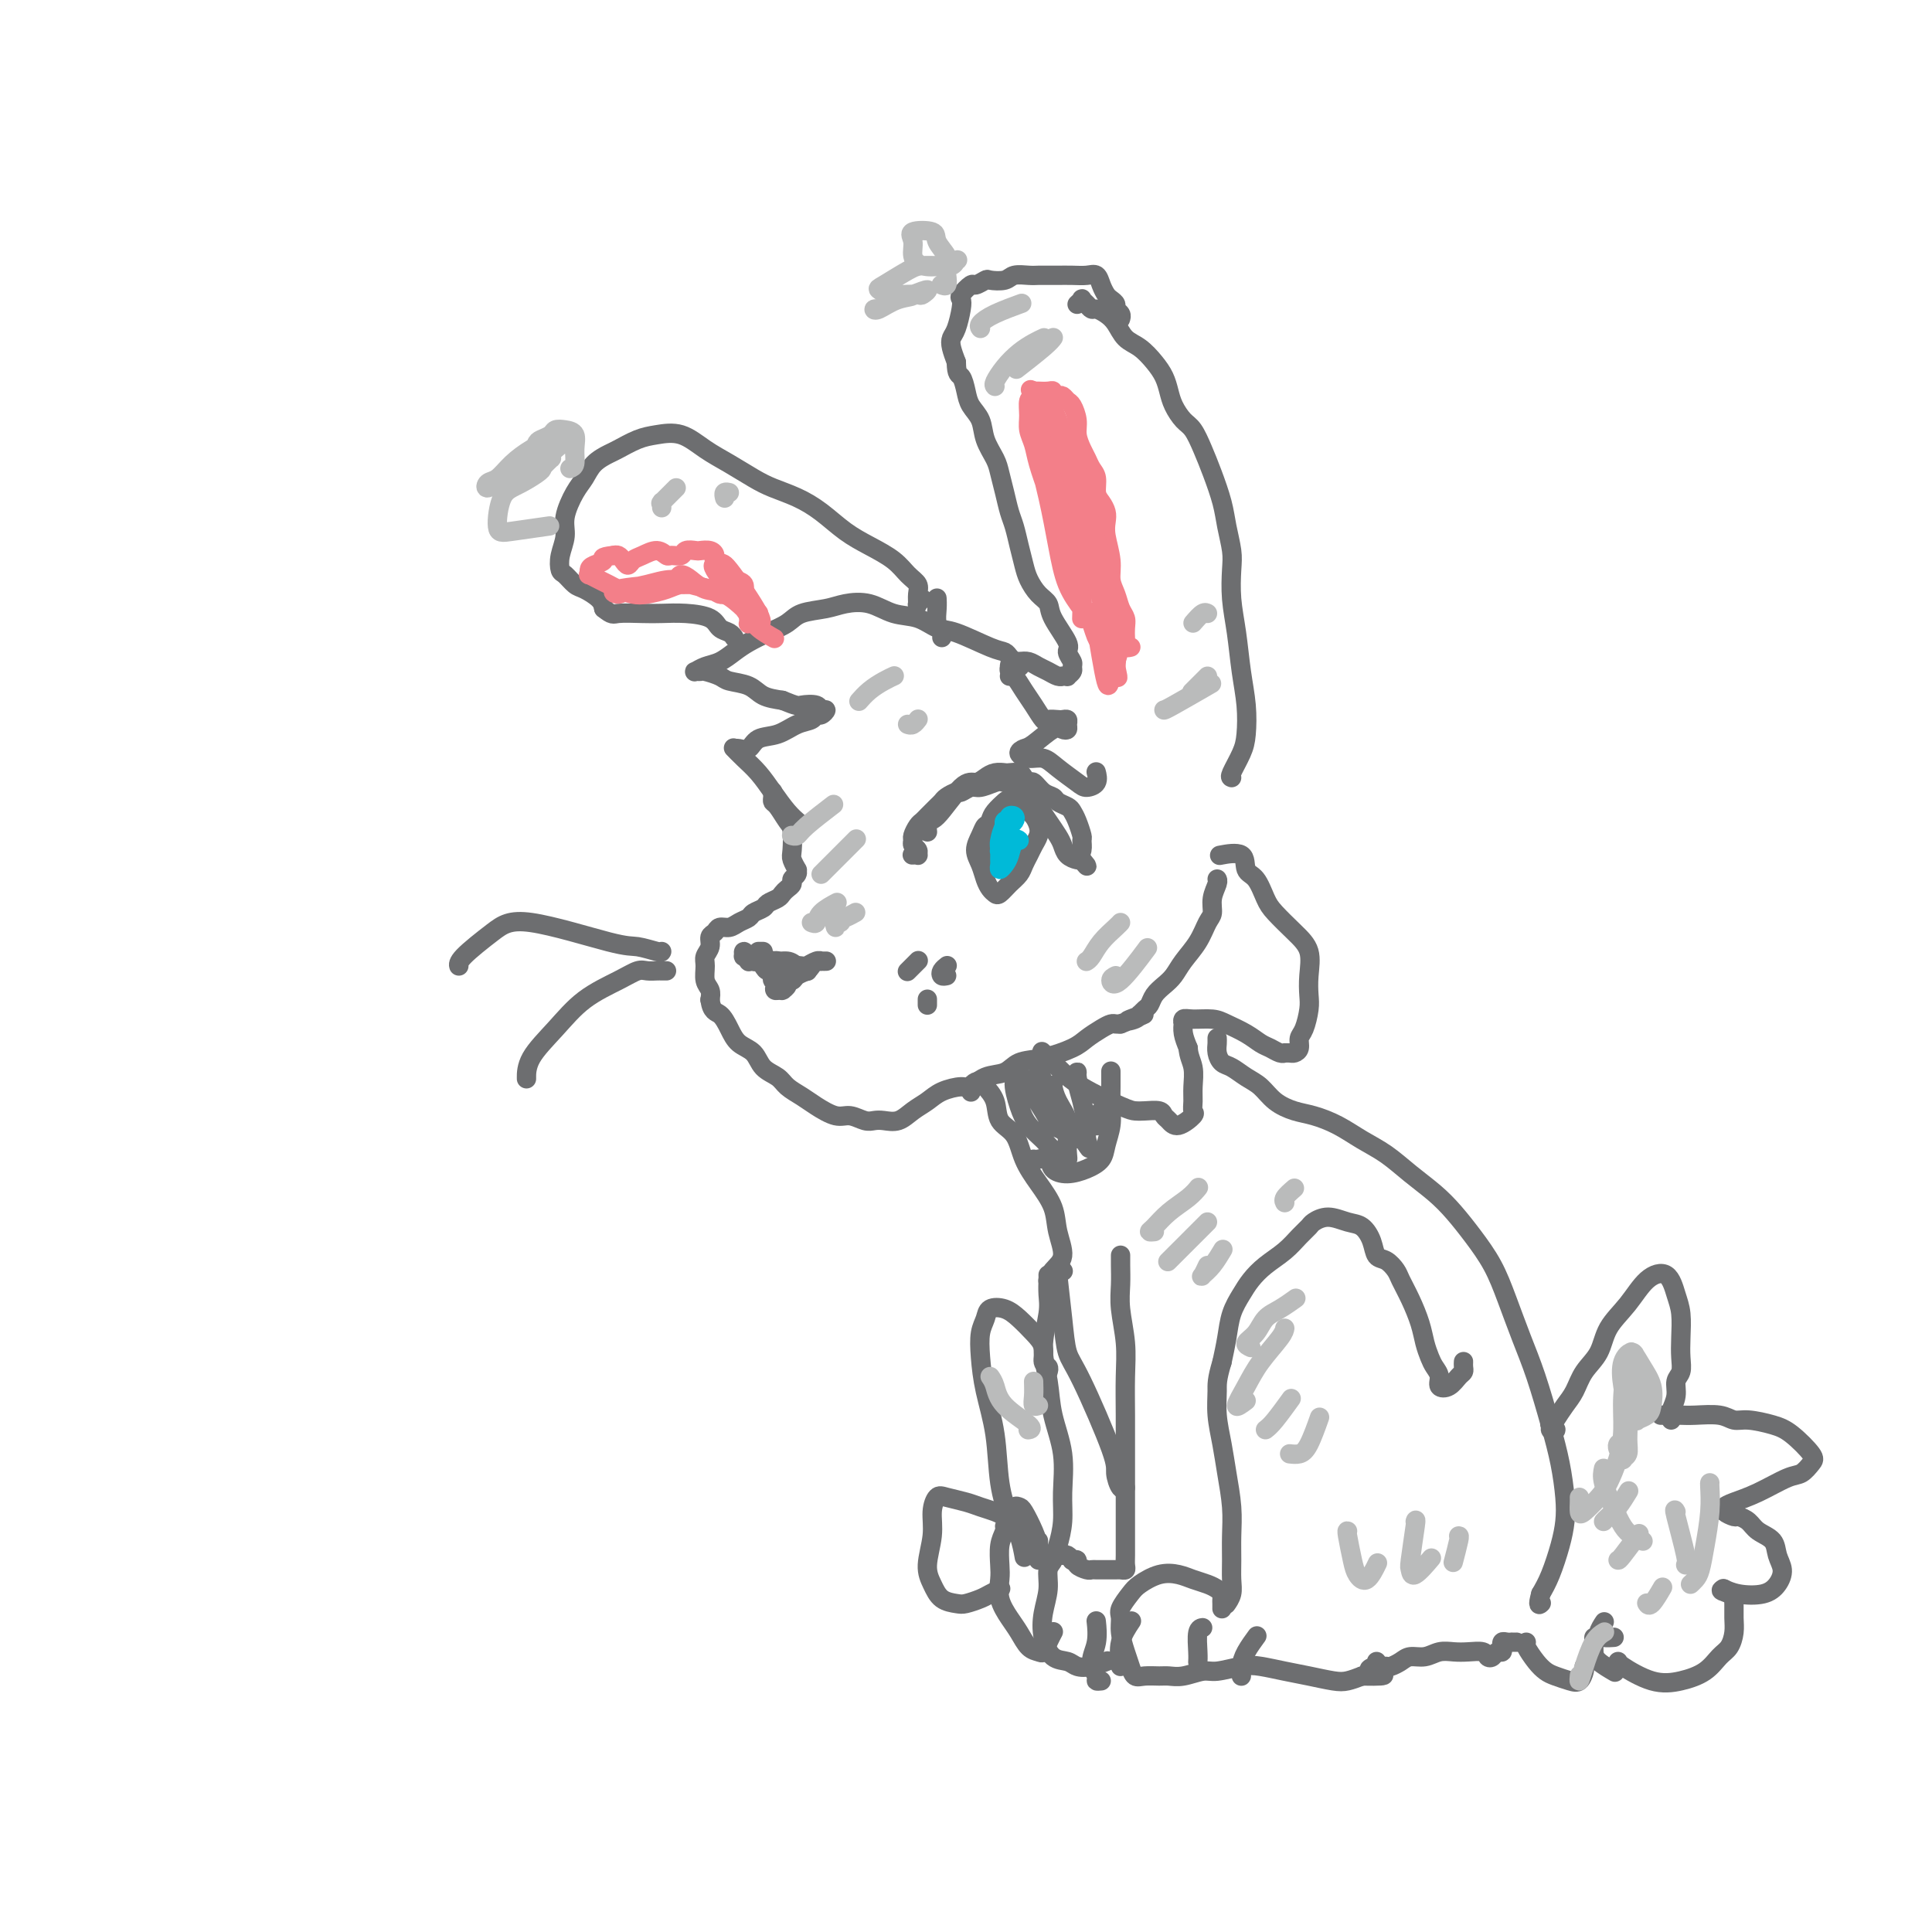 <svg viewBox='0 0 400 400' version='1.1' xmlns='http://www.w3.org/2000/svg' xmlns:xlink='http://www.w3.org/1999/xlink'><g fill='none' stroke='rgb(109,110,112)' stroke-width='4' stroke-linecap='round' stroke-linejoin='round'><path d='M255,161c-0.198,-0.054 -0.396,-0.107 0,-1c0.396,-0.893 1.385,-2.624 2,-4c0.615,-1.376 0.855,-2.396 1,-4c0.145,-1.604 0.196,-3.791 0,-6c-0.196,-2.209 -0.640,-4.442 -1,-7c-0.360,-2.558 -0.635,-5.443 -1,-8c-0.365,-2.557 -0.818,-4.786 -1,-7c-0.182,-2.214 -0.093,-4.412 0,-6c0.093,-1.588 0.191,-2.566 0,-4c-0.191,-1.434 -0.670,-3.322 -1,-5c-0.330,-1.678 -0.511,-3.145 -1,-5c-0.489,-1.855 -1.287,-4.100 -2,-6c-0.713,-1.900 -1.343,-3.457 -2,-5c-0.657,-1.543 -1.341,-3.074 -2,-4c-0.659,-0.926 -1.292,-1.248 -2,-2c-0.708,-0.752 -1.491,-1.935 -2,-3c-0.509,-1.065 -0.745,-2.014 -1,-3c-0.255,-0.986 -0.530,-2.011 -1,-3c-0.470,-0.989 -1.137,-1.942 -2,-3c-0.863,-1.058 -1.923,-2.221 -3,-3c-1.077,-0.779 -2.173,-1.175 -3,-2c-0.827,-0.825 -1.387,-2.080 -2,-3c-0.613,-0.920 -1.278,-1.504 -2,-2c-0.722,-0.496 -1.499,-0.904 -2,-1c-0.501,-0.096 -0.725,0.121 -1,0c-0.275,-0.121 -0.599,-0.579 -1,-1c-0.401,-0.421 -0.877,-0.806 -1,-1c-0.123,-0.194 0.108,-0.198 0,0c-0.108,0.198 -0.554,0.599 -1,1'/><path d='M232,66c0.001,-0.002 0.001,-0.003 0,0c-0.001,0.003 -0.004,0.012 0,0c0.004,-0.012 0.016,-0.045 0,0c-0.016,0.045 -0.060,0.166 0,0c0.060,-0.166 0.223,-0.621 0,-1c-0.223,-0.379 -0.834,-0.681 -1,-1c-0.166,-0.319 0.111,-0.653 0,-1c-0.111,-0.347 -0.609,-0.706 -1,-1c-0.391,-0.294 -0.674,-0.524 -1,-1c-0.326,-0.476 -0.696,-1.199 -1,-2c-0.304,-0.801 -0.543,-1.679 -1,-2c-0.457,-0.321 -1.134,-0.086 -2,0c-0.866,0.086 -1.922,0.023 -3,0c-1.078,-0.023 -2.180,-0.007 -3,0c-0.820,0.007 -1.359,0.006 -2,0c-0.641,-0.006 -1.384,-0.015 -2,0c-0.616,0.015 -1.105,0.056 -2,0c-0.895,-0.056 -2.194,-0.207 -3,0c-0.806,0.207 -1.118,0.772 -2,1c-0.882,0.228 -2.335,0.121 -3,0c-0.665,-0.121 -0.543,-0.254 -1,0c-0.457,0.254 -1.495,0.895 -2,1c-0.505,0.105 -0.478,-0.326 -1,0c-0.522,0.326 -1.593,1.410 -2,2c-0.407,0.590 -0.148,0.685 0,1c0.148,0.315 0.186,0.850 0,2c-0.186,1.150 -0.596,2.917 -1,4c-0.404,1.083 -0.801,1.484 -1,2c-0.199,0.516 -0.200,1.147 0,2c0.200,0.853 0.600,1.926 1,3'/><path d='M198,75c0.019,2.703 0.567,2.459 1,3c0.433,0.541 0.750,1.867 1,3c0.250,1.133 0.434,2.073 1,3c0.566,0.927 1.514,1.839 2,3c0.486,1.161 0.512,2.569 1,4c0.488,1.431 1.440,2.885 2,4c0.560,1.115 0.727,1.890 1,3c0.273,1.110 0.651,2.555 1,4c0.349,1.445 0.670,2.889 1,4c0.330,1.111 0.668,1.887 1,3c0.332,1.113 0.657,2.563 1,4c0.343,1.437 0.706,2.861 1,4c0.294,1.139 0.521,1.993 1,3c0.479,1.007 1.209,2.167 2,3c0.791,0.833 1.641,1.340 2,2c0.359,0.660 0.225,1.472 1,3c0.775,1.528 2.457,3.771 3,5c0.543,1.229 -0.055,1.443 0,2c0.055,0.557 0.762,1.456 1,2c0.238,0.544 0.007,0.734 0,1c-0.007,0.266 0.209,0.607 0,1c-0.209,0.393 -0.843,0.838 -1,1c-0.157,0.162 0.162,0.040 0,0c-0.162,-0.040 -0.806,0.001 -1,0c-0.194,-0.001 0.061,-0.042 0,0c-0.061,0.042 -0.439,0.169 -1,0c-0.561,-0.169 -1.305,-0.633 -2,-1c-0.695,-0.367 -1.341,-0.637 -2,-1c-0.659,-0.363 -1.331,-0.818 -2,-1c-0.669,-0.182 -1.334,-0.091 -2,0'/><path d='M211,137c-2.002,-0.223 -2.009,0.720 -2,1c0.009,0.280 0.032,-0.103 0,0c-0.032,0.103 -0.121,0.690 0,1c0.121,0.310 0.451,0.342 1,1c0.549,0.658 1.317,1.942 2,3c0.683,1.058 1.282,1.891 2,3c0.718,1.109 1.555,2.492 2,3c0.445,0.508 0.497,0.139 1,0c0.503,-0.139 1.456,-0.048 2,0c0.544,0.048 0.679,0.052 1,0c0.321,-0.052 0.828,-0.160 1,0c0.172,0.160 0.008,0.589 0,1c-0.008,0.411 0.139,0.803 0,1c-0.139,0.197 -0.564,0.199 -1,0c-0.436,-0.199 -0.882,-0.599 -2,0c-1.118,0.599 -2.907,2.198 -4,3c-1.093,0.802 -1.490,0.808 -2,1c-0.510,0.192 -1.132,0.569 -1,1c0.132,0.431 1.018,0.915 2,1c0.982,0.085 2.060,-0.228 3,0c0.940,0.228 1.740,0.996 3,2c1.260,1.004 2.978,2.244 4,3c1.022,0.756 1.346,1.027 2,1c0.654,-0.027 1.638,-0.354 2,-1c0.362,-0.646 0.104,-1.613 0,-2c-0.104,-0.387 -0.052,-0.193 0,0'/><path d='M209,140c0.316,-0.303 0.631,-0.606 1,-1c0.369,-0.394 0.790,-0.880 1,-1c0.210,-0.120 0.209,0.125 0,0c-0.209,-0.125 -0.625,-0.619 -1,-1c-0.375,-0.381 -0.708,-0.650 -1,-1c-0.292,-0.350 -0.545,-0.780 -1,-1c-0.455,-0.220 -1.114,-0.229 -3,-1c-1.886,-0.771 -5.000,-2.305 -7,-3c-2.000,-0.695 -2.888,-0.551 -4,-1c-1.112,-0.449 -2.448,-1.490 -4,-2c-1.552,-0.510 -3.318,-0.488 -5,-1c-1.682,-0.512 -3.278,-1.557 -5,-2c-1.722,-0.443 -3.569,-0.285 -5,0c-1.431,0.285 -2.445,0.695 -4,1c-1.555,0.305 -3.651,0.504 -5,1c-1.349,0.496 -1.950,1.288 -3,2c-1.050,0.712 -2.550,1.342 -4,2c-1.450,0.658 -2.851,1.343 -4,2c-1.149,0.657 -2.046,1.286 -3,2c-0.954,0.714 -1.965,1.512 -3,2c-1.035,0.488 -2.094,0.666 -3,1c-0.906,0.334 -1.658,0.824 -2,1c-0.342,0.176 -0.273,0.036 0,0c0.273,-0.036 0.752,0.031 1,0c0.248,-0.031 0.267,-0.159 1,0c0.733,0.159 2.180,0.606 3,1c0.820,0.394 1.014,0.734 2,1c0.986,0.266 2.766,0.456 4,1c1.234,0.544 1.924,1.441 3,2c1.076,0.559 2.538,0.779 4,1'/><path d='M162,145c3.210,1.327 3.236,1.144 4,1c0.764,-0.144 2.268,-0.250 3,0c0.732,0.250 0.692,0.855 1,1c0.308,0.145 0.964,-0.169 1,0c0.036,0.169 -0.548,0.823 -1,1c-0.452,0.177 -0.772,-0.123 -1,0c-0.228,0.123 -0.364,0.667 -1,1c-0.636,0.333 -1.770,0.453 -3,1c-1.230,0.547 -2.554,1.520 -4,2c-1.446,0.480 -3.015,0.468 -4,1c-0.985,0.532 -1.388,1.607 -2,2c-0.612,0.393 -1.433,0.104 -2,0c-0.567,-0.104 -0.879,-0.022 -1,0c-0.121,0.022 -0.052,-0.014 0,0c0.052,0.014 0.086,0.078 0,0c-0.086,-0.078 -0.290,-0.299 0,0c0.290,0.299 1.076,1.117 2,2c0.924,0.883 1.985,1.831 3,3c1.015,1.169 1.983,2.561 3,4c1.017,1.439 2.081,2.926 3,4c0.919,1.074 1.691,1.735 2,2c0.309,0.265 0.154,0.132 0,0'/><path d='M160,164c-0.004,-0.085 -0.009,-0.170 0,0c0.009,0.170 0.030,0.596 0,1c-0.030,0.404 -0.113,0.787 0,1c0.113,0.213 0.422,0.255 1,1c0.578,0.745 1.427,2.193 2,3c0.573,0.807 0.871,0.972 1,2c0.129,1.028 0.088,2.920 0,4c-0.088,1.080 -0.224,1.350 0,2c0.224,0.650 0.807,1.680 1,2c0.193,0.320 -0.004,-0.069 0,0c0.004,0.069 0.208,0.596 0,1c-0.208,0.404 -0.828,0.686 -1,1c-0.172,0.314 0.105,0.662 0,1c-0.105,0.338 -0.590,0.668 -1,1c-0.410,0.332 -0.744,0.666 -1,1c-0.256,0.334 -0.435,0.667 -1,1c-0.565,0.333 -1.516,0.666 -2,1c-0.484,0.334 -0.499,0.668 -1,1c-0.501,0.332 -1.486,0.663 -2,1c-0.514,0.337 -0.557,0.682 -1,1c-0.443,0.318 -1.286,0.609 -2,1c-0.714,0.391 -1.301,0.881 -2,1c-0.699,0.119 -1.512,-0.134 -2,0c-0.488,0.134 -0.652,0.654 -1,1c-0.348,0.346 -0.879,0.519 -1,1c-0.121,0.481 0.167,1.269 0,2c-0.167,0.731 -0.791,1.403 -1,2c-0.209,0.597 -0.005,1.119 0,2c0.005,0.881 -0.191,2.122 0,3c0.191,0.878 0.769,1.394 1,2c0.231,0.606 0.116,1.303 0,2'/><path d='M147,207c0.353,2.552 1.234,2.431 2,3c0.766,0.569 1.417,1.829 2,3c0.583,1.171 1.100,2.253 2,3c0.900,0.747 2.184,1.159 3,2c0.816,0.841 1.165,2.112 2,3c0.835,0.888 2.156,1.395 3,2c0.844,0.605 1.212,1.310 2,2c0.788,0.690 1.997,1.366 3,2c1.003,0.634 1.802,1.228 3,2c1.198,0.772 2.795,1.723 4,2c1.205,0.277 2.016,-0.120 3,0c0.984,0.120 2.139,0.758 3,1c0.861,0.242 1.427,0.087 2,0c0.573,-0.087 1.152,-0.107 2,0c0.848,0.107 1.964,0.340 3,0c1.036,-0.340 1.992,-1.252 3,-2c1.008,-0.748 2.068,-1.332 3,-2c0.932,-0.668 1.737,-1.421 3,-2c1.263,-0.579 2.983,-0.985 4,-1c1.017,-0.015 1.329,0.362 2,0c0.671,-0.362 1.699,-1.462 3,-2c1.301,-0.538 2.875,-0.514 4,-1c1.125,-0.486 1.799,-1.482 3,-2c1.201,-0.518 2.927,-0.559 5,-1c2.073,-0.441 4.492,-1.281 6,-2c1.508,-0.719 2.106,-1.317 3,-2c0.894,-0.683 2.085,-1.451 3,-2c0.915,-0.549 1.554,-0.879 2,-1c0.446,-0.121 0.699,-0.035 1,0c0.301,0.035 0.651,0.017 1,0'/><path d='M232,212c8.609,-3.338 3.630,-1.682 2,-1c-1.630,0.682 0.088,0.391 1,0c0.912,-0.391 1.017,-0.881 1,-1c-0.017,-0.119 -0.156,0.134 0,0c0.156,-0.134 0.608,-0.654 1,-1c0.392,-0.346 0.723,-0.518 1,-1c0.277,-0.482 0.501,-1.275 1,-2c0.499,-0.725 1.275,-1.381 2,-2c0.725,-0.619 1.400,-1.201 2,-2c0.600,-0.799 1.127,-1.816 2,-3c0.873,-1.184 2.094,-2.534 3,-4c0.906,-1.466 1.497,-3.048 2,-4c0.503,-0.952 0.919,-1.274 1,-2c0.081,-0.726 -0.174,-1.854 0,-3c0.174,-1.146 0.778,-2.308 1,-3c0.222,-0.692 0.064,-0.912 0,-1c-0.064,-0.088 -0.032,-0.044 0,0'/><path d='M191,124c-0.426,0.375 -0.852,0.750 -1,1c-0.148,0.250 -0.019,0.373 0,0c0.019,-0.373 -0.073,-1.244 0,-2c0.073,-0.756 0.310,-1.398 0,-2c-0.310,-0.602 -1.166,-1.165 -2,-2c-0.834,-0.835 -1.646,-1.942 -3,-3c-1.354,-1.058 -3.251,-2.065 -5,-3c-1.749,-0.935 -3.352,-1.797 -5,-3c-1.648,-1.203 -3.342,-2.748 -5,-4c-1.658,-1.252 -3.278,-2.210 -5,-3c-1.722,-0.790 -3.544,-1.410 -5,-2c-1.456,-0.590 -2.546,-1.150 -4,-2c-1.454,-0.850 -3.273,-1.991 -5,-3c-1.727,-1.009 -3.362,-1.885 -5,-3c-1.638,-1.115 -3.277,-2.468 -5,-3c-1.723,-0.532 -3.529,-0.243 -5,0c-1.471,0.243 -2.607,0.439 -4,1c-1.393,0.561 -3.044,1.488 -4,2c-0.956,0.512 -1.217,0.608 -2,1c-0.783,0.392 -2.090,1.080 -3,2c-0.910,0.920 -1.424,2.073 -2,3c-0.576,0.927 -1.212,1.629 -2,3c-0.788,1.371 -1.726,3.413 -2,5c-0.274,1.587 0.115,2.719 0,4c-0.115,1.281 -0.734,2.709 -1,4c-0.266,1.291 -0.180,2.443 0,3c0.180,0.557 0.454,0.519 1,1c0.546,0.481 1.363,1.479 2,2c0.637,0.521 1.095,0.563 2,1c0.905,0.437 2.259,1.268 3,2c0.741,0.732 0.871,1.366 1,2'/><path d='M125,126c1.817,1.465 1.859,1.126 3,1c1.141,-0.126 3.379,-0.041 5,0c1.621,0.041 2.623,0.038 4,0c1.377,-0.038 3.129,-0.112 5,0c1.871,0.112 3.860,0.408 5,1c1.140,0.592 1.429,1.478 2,2c0.571,0.522 1.423,0.679 2,1c0.577,0.321 0.879,0.806 1,1c0.121,0.194 0.060,0.097 0,0'/><path d='M194,124c-0.008,-0.150 -0.016,-0.299 0,0c0.016,0.299 0.057,1.047 0,2c-0.057,0.953 -0.211,2.111 0,3c0.211,0.889 0.788,1.509 1,2c0.212,0.491 0.061,0.855 0,1c-0.061,0.145 -0.030,0.073 0,0'/><path d='M157,197c0.417,0.000 0.833,0.000 1,0c0.167,0.000 0.083,0.000 0,0'/><path d='M155,198c-0.006,-0.008 -0.013,-0.016 0,0c0.013,0.016 0.044,0.057 0,0c-0.044,-0.057 -0.163,-0.211 0,0c0.163,0.211 0.607,0.788 1,1c0.393,0.212 0.734,0.061 1,0c0.266,-0.061 0.455,-0.030 1,0c0.545,0.030 1.445,0.060 2,0c0.555,-0.060 0.764,-0.211 1,0c0.236,0.211 0.501,0.785 1,1c0.499,0.215 1.234,0.072 2,0c0.766,-0.072 1.563,-0.072 2,0c0.437,0.072 0.513,0.215 1,0c0.487,-0.215 1.384,-0.790 2,-1c0.616,-0.210 0.950,-0.056 1,0c0.050,0.056 -0.186,0.015 0,0c0.186,-0.015 0.793,-0.005 1,0c0.207,0.005 0.014,0.004 0,0c-0.014,-0.004 0.152,-0.012 0,0c-0.152,0.012 -0.622,0.044 -1,0c-0.378,-0.044 -0.664,-0.166 -1,0c-0.336,0.166 -0.721,0.618 -1,1c-0.279,0.382 -0.452,0.694 -1,1c-0.548,0.306 -1.471,0.608 -2,1c-0.529,0.392 -0.664,0.876 -1,1c-0.336,0.124 -0.874,-0.110 -1,0c-0.126,0.110 0.160,0.565 0,1c-0.160,0.435 -0.764,0.848 -1,1c-0.236,0.152 -0.102,0.041 0,0c0.102,-0.041 0.172,-0.012 0,0c-0.172,0.012 -0.586,0.006 -1,0'/><path d='M161,205c-1.328,0.442 -0.149,-1.454 0,-2c0.149,-0.546 -0.734,0.256 -1,0c-0.266,-0.256 0.084,-1.571 0,-2c-0.084,-0.429 -0.601,0.028 -1,0c-0.399,-0.028 -0.680,-0.542 -1,-1c-0.320,-0.458 -0.678,-0.859 -1,-1c-0.322,-0.141 -0.608,-0.022 -1,0c-0.392,0.022 -0.891,-0.051 -1,0c-0.109,0.051 0.170,0.228 0,0c-0.170,-0.228 -0.790,-0.859 -1,-1c-0.210,-0.141 -0.012,0.210 0,0c0.012,-0.210 -0.164,-0.980 0,-1c0.164,-0.020 0.667,0.712 1,1c0.333,0.288 0.498,0.133 1,0c0.502,-0.133 1.343,-0.242 2,0c0.657,0.242 1.129,0.836 2,1c0.871,0.164 2.141,-0.100 3,0c0.859,0.100 1.308,0.565 2,1c0.692,0.435 1.626,0.838 2,1c0.374,0.162 0.187,0.081 0,0'/><path d='M188,201c-0.121,0.121 -0.242,0.242 0,0c0.242,-0.242 0.848,-0.848 1,-1c0.152,-0.152 -0.152,0.152 0,0c0.152,-0.152 0.758,-0.758 1,-1c0.242,-0.242 0.121,-0.121 0,0'/><path d='M196,202c-0.393,0.083 -0.786,0.167 -1,0c-0.214,-0.167 -0.250,-0.583 0,-1c0.250,-0.417 0.786,-0.833 1,-1c0.214,-0.167 0.107,-0.083 0,0'/><path d='M192,207c0.000,-0.113 0.000,-0.226 0,0c0.000,0.226 0.000,0.792 0,1c-0.000,0.208 -0.000,0.060 0,0c0.000,-0.060 0.000,-0.030 0,0'/><path d='M137,197c-0.036,0.117 -0.071,0.234 -1,0c-0.929,-0.234 -2.750,-0.820 -4,-1c-1.250,-0.180 -1.929,0.047 -6,-1c-4.071,-1.047 -11.536,-3.366 -16,-4c-4.464,-0.634 -5.929,0.418 -8,2c-2.071,1.582 -4.750,3.695 -6,5c-1.250,1.305 -1.071,1.801 -1,2c0.071,0.199 0.036,0.099 0,0'/><path d='M138,201c-0.359,0.003 -0.718,0.006 -1,0c-0.282,-0.006 -0.486,-0.019 -1,0c-0.514,0.019 -1.339,0.072 -2,0c-0.661,-0.072 -1.158,-0.267 -2,0c-0.842,0.267 -2.030,0.997 -4,2c-1.970,1.003 -4.724,2.280 -7,4c-2.276,1.720 -4.074,3.884 -6,6c-1.926,2.116 -3.980,4.185 -5,6c-1.020,1.815 -1.006,3.376 -1,4c0.006,0.624 0.003,0.312 0,0'/><path d='M189,177c-0.115,0.006 -0.231,0.013 0,0c0.231,-0.013 0.808,-0.045 1,0c0.192,0.045 -0.002,0.168 0,0c0.002,-0.168 0.200,-0.626 0,-1c-0.200,-0.374 -0.797,-0.663 -1,-1c-0.203,-0.337 -0.013,-0.720 0,-1c0.013,-0.280 -0.151,-0.456 0,-1c0.151,-0.544 0.618,-1.455 1,-2c0.382,-0.545 0.680,-0.723 1,-1c0.320,-0.277 0.662,-0.651 1,-1c0.338,-0.349 0.672,-0.672 1,-1c0.328,-0.328 0.650,-0.661 1,-1c0.350,-0.339 0.727,-0.683 1,-1c0.273,-0.317 0.442,-0.606 1,-1c0.558,-0.394 1.504,-0.894 2,-1c0.496,-0.106 0.540,0.181 1,0c0.460,-0.181 1.334,-0.830 2,-1c0.666,-0.170 1.123,0.138 2,0c0.877,-0.138 2.174,-0.722 3,-1c0.826,-0.278 1.180,-0.252 2,0c0.820,0.252 2.107,0.729 3,1c0.893,0.271 1.391,0.338 2,1c0.609,0.662 1.328,1.921 2,3c0.672,1.079 1.297,1.977 2,3c0.703,1.023 1.484,2.169 2,3c0.516,0.831 0.765,1.347 1,2c0.235,0.653 0.455,1.443 1,2c0.545,0.557 1.416,0.881 2,1c0.584,0.119 0.881,0.034 1,0c0.119,-0.034 0.059,-0.017 0,0'/><path d='M224,178c2.010,2.411 0.536,0.938 0,0c-0.536,-0.938 -0.133,-1.340 0,-2c0.133,-0.660 -0.005,-1.577 0,-2c0.005,-0.423 0.152,-0.351 0,-1c-0.152,-0.649 -0.603,-2.020 -1,-3c-0.397,-0.980 -0.739,-1.571 -1,-2c-0.261,-0.429 -0.441,-0.697 -1,-1c-0.559,-0.303 -1.498,-0.641 -2,-1c-0.502,-0.359 -0.569,-0.740 -1,-1c-0.431,-0.260 -1.228,-0.399 -2,-1c-0.772,-0.601 -1.520,-1.664 -2,-2c-0.480,-0.336 -0.691,0.054 -1,0c-0.309,-0.054 -0.716,-0.551 -1,-1c-0.284,-0.449 -0.446,-0.850 -1,-1c-0.554,-0.150 -1.499,-0.050 -2,0c-0.501,0.050 -0.558,0.050 -1,0c-0.442,-0.050 -1.270,-0.149 -2,0c-0.730,0.149 -1.362,0.546 -2,1c-0.638,0.454 -1.281,0.966 -2,1c-0.719,0.034 -1.513,-0.411 -3,1c-1.487,1.411 -3.667,4.677 -5,6c-1.333,1.323 -1.821,0.702 -2,1c-0.179,0.298 -0.051,1.514 0,2c0.051,0.486 0.026,0.243 0,0'/><path d='M205,171c-0.346,-0.154 -0.692,-0.309 -1,0c-0.308,0.309 -0.577,1.080 -1,2c-0.423,0.920 -1.000,1.987 -1,3c-0.000,1.013 0.577,1.972 1,3c0.423,1.028 0.694,2.126 1,3c0.306,0.874 0.649,1.524 1,2c0.351,0.476 0.710,0.777 1,1c0.290,0.223 0.512,0.369 1,0c0.488,-0.369 1.244,-1.254 2,-2c0.756,-0.746 1.513,-1.355 2,-2c0.487,-0.645 0.706,-1.327 1,-2c0.294,-0.673 0.664,-1.336 1,-2c0.336,-0.664 0.636,-1.330 1,-2c0.364,-0.670 0.790,-1.345 1,-2c0.210,-0.655 0.203,-1.289 0,-2c-0.203,-0.711 -0.603,-1.499 -1,-2c-0.397,-0.501 -0.793,-0.717 -1,-1c-0.207,-0.283 -0.226,-0.635 -1,-1c-0.774,-0.365 -2.302,-0.744 -3,-1c-0.698,-0.256 -0.567,-0.389 -1,0c-0.433,0.389 -1.429,1.299 -2,2c-0.571,0.701 -0.717,1.193 -1,2c-0.283,0.807 -0.703,1.929 -1,3c-0.297,1.071 -0.471,2.091 0,3c0.471,0.909 1.588,1.706 2,2c0.412,0.294 0.118,0.084 0,0c-0.118,-0.084 -0.059,-0.042 0,0'/><path d='M253,177c-0.435,0.082 -0.870,0.164 0,0c0.870,-0.164 3.047,-0.576 4,0c0.953,0.576 0.684,2.138 1,3c0.316,0.862 1.216,1.023 2,2c0.784,0.977 1.450,2.771 2,4c0.550,1.229 0.984,1.894 2,3c1.016,1.106 2.613,2.654 4,4c1.387,1.346 2.565,2.490 3,4c0.435,1.510 0.127,3.387 0,5c-0.127,1.613 -0.072,2.960 0,4c0.072,1.040 0.160,1.771 0,3c-0.160,1.229 -0.567,2.956 -1,4c-0.433,1.044 -0.890,1.404 -1,2c-0.110,0.596 0.129,1.427 0,2c-0.129,0.573 -0.625,0.886 -1,1c-0.375,0.114 -0.628,0.027 -1,0c-0.372,-0.027 -0.861,0.005 -1,0c-0.139,-0.005 0.074,-0.045 0,0c-0.074,0.045 -0.436,0.177 -1,0c-0.564,-0.177 -1.332,-0.664 -2,-1c-0.668,-0.336 -1.236,-0.520 -2,-1c-0.764,-0.480 -1.725,-1.254 -3,-2c-1.275,-0.746 -2.863,-1.464 -4,-2c-1.137,-0.536 -1.821,-0.891 -3,-1c-1.179,-0.109 -2.853,0.029 -4,0c-1.147,-0.029 -1.769,-0.223 -2,0c-0.231,0.223 -0.072,0.864 0,1c0.072,0.136 0.058,-0.233 0,0c-0.058,0.233 -0.159,1.066 0,2c0.159,0.934 0.580,1.967 1,3'/><path d='M246,217c0.073,1.632 0.754,2.712 1,4c0.246,1.288 0.056,2.784 0,4c-0.056,1.216 0.021,2.151 0,3c-0.021,0.849 -0.138,1.612 0,2c0.138,0.388 0.533,0.402 0,1c-0.533,0.598 -1.995,1.782 -3,2c-1.005,0.218 -1.554,-0.530 -2,-1c-0.446,-0.470 -0.789,-0.662 -1,-1c-0.211,-0.338 -0.289,-0.820 -1,-1c-0.711,-0.180 -2.055,-0.056 -3,0c-0.945,0.056 -1.490,0.046 -2,0c-0.510,-0.046 -0.985,-0.128 -3,-1c-2.015,-0.872 -5.571,-2.533 -8,-4c-2.429,-1.467 -3.731,-2.741 -5,-4c-1.269,-1.259 -2.505,-2.503 -3,-3c-0.495,-0.497 -0.247,-0.249 0,0'/><path d='M201,226c0.023,0.084 0.047,0.168 0,0c-0.047,-0.168 -0.163,-0.587 0,-1c0.163,-0.413 0.605,-0.819 1,-1c0.395,-0.181 0.743,-0.136 1,0c0.257,0.136 0.424,0.363 1,1c0.576,0.637 1.560,1.684 2,3c0.440,1.316 0.335,2.900 1,4c0.665,1.100 2.100,1.717 3,3c0.900,1.283 1.266,3.232 2,5c0.734,1.768 1.836,3.355 3,5c1.164,1.645 2.389,3.348 3,5c0.611,1.652 0.609,3.252 1,5c0.391,1.748 1.177,3.645 1,5c-0.177,1.355 -1.315,2.167 -2,3c-0.685,0.833 -0.915,1.686 -1,2c-0.085,0.314 -0.024,0.090 0,0c0.024,-0.090 0.012,-0.045 0,0'/><path d='M214,240c0.209,0.051 0.418,0.102 1,0c0.582,-0.102 1.536,-0.358 2,0c0.464,0.358 0.439,1.331 1,2c0.561,0.669 1.709,1.033 3,1c1.291,-0.033 2.724,-0.462 4,-1c1.276,-0.538 2.394,-1.186 3,-2c0.606,-0.814 0.698,-1.795 1,-3c0.302,-1.205 0.813,-2.635 1,-4c0.187,-1.365 0.050,-2.667 0,-4c-0.050,-1.333 -0.013,-2.698 0,-4c0.013,-1.302 0.004,-2.543 0,-3c-0.004,-0.457 -0.001,-0.131 0,0c0.001,0.131 0.001,0.065 0,0'/><path d='M215,221c0.323,1.035 0.646,2.071 1,3c0.354,0.929 0.738,1.752 1,3c0.262,1.248 0.403,2.920 1,4c0.597,1.080 1.650,1.568 2,2c0.350,0.432 -0.002,0.808 0,1c0.002,0.192 0.359,0.202 0,0c-0.359,-0.202 -1.435,-0.615 -2,-1c-0.565,-0.385 -0.618,-0.743 -2,-3c-1.382,-2.257 -4.092,-6.414 -5,-8c-0.908,-1.586 -0.013,-0.601 0,0c0.013,0.601 -0.856,0.819 -1,2c-0.144,1.181 0.437,3.324 1,5c0.563,1.676 1.107,2.884 2,4c0.893,1.116 2.134,2.140 3,3c0.866,0.860 1.356,1.557 2,2c0.644,0.443 1.442,0.632 2,1c0.558,0.368 0.875,0.913 1,1c0.125,0.087 0.058,-0.285 0,-1c-0.058,-0.715 -0.106,-1.773 0,-3c0.106,-1.227 0.367,-2.622 0,-4c-0.367,-1.378 -1.360,-2.739 -2,-4c-0.640,-1.261 -0.926,-2.422 -1,-3c-0.074,-0.578 0.064,-0.572 0,0c-0.064,0.572 -0.329,1.711 0,3c0.329,1.289 1.253,2.727 2,4c0.747,1.273 1.316,2.381 2,3c0.684,0.619 1.481,0.748 2,1c0.519,0.252 0.759,0.626 1,1'/><path d='M225,237c1.071,1.751 0.249,0.128 0,-1c-0.249,-1.128 0.076,-1.762 0,-3c-0.076,-1.238 -0.553,-3.081 -1,-5c-0.447,-1.919 -0.863,-3.916 -1,-5c-0.137,-1.084 0.004,-1.257 0,-1c-0.004,0.257 -0.155,0.944 0,2c0.155,1.056 0.616,2.480 1,4c0.384,1.520 0.692,3.137 1,4c0.308,0.863 0.618,0.974 1,1c0.382,0.026 0.836,-0.033 1,0c0.164,0.033 0.037,0.159 0,0c-0.037,-0.159 0.015,-0.603 0,-1c-0.015,-0.397 -0.097,-0.745 0,-1c0.097,-0.255 0.372,-0.415 1,-1c0.628,-0.585 1.608,-1.596 2,-2c0.392,-0.404 0.196,-0.202 0,0'/><path d='M252,216c0.000,0.115 0.000,0.229 0,0c-0.000,-0.229 -0.001,-0.802 0,-1c0.001,-0.198 0.003,-0.022 0,0c-0.003,0.022 -0.010,-0.111 0,0c0.010,0.111 0.036,0.467 0,1c-0.036,0.533 -0.134,1.244 0,2c0.134,0.756 0.499,1.557 1,2c0.501,0.443 1.137,0.528 2,1c0.863,0.472 1.951,1.330 3,2c1.049,0.670 2.057,1.151 3,2c0.943,0.849 1.819,2.065 3,3c1.181,0.935 2.667,1.590 4,2c1.333,0.410 2.512,0.577 4,1c1.488,0.423 3.286,1.102 5,2c1.714,0.898 3.343,2.013 5,3c1.657,0.987 3.342,1.844 5,3c1.658,1.156 3.290,2.610 5,4c1.710,1.390 3.497,2.714 5,4c1.503,1.286 2.723,2.533 4,4c1.277,1.467 2.610,3.153 4,5c1.390,1.847 2.837,3.853 4,6c1.163,2.147 2.041,4.434 3,7c0.959,2.566 1.998,5.410 3,8c1.002,2.590 1.968,4.926 3,8c1.032,3.074 2.131,6.886 3,10c0.869,3.114 1.509,5.529 2,8c0.491,2.471 0.833,4.996 1,7c0.167,2.004 0.158,3.486 0,5c-0.158,1.514 -0.466,3.062 -1,5c-0.534,1.938 -1.296,4.268 -2,6c-0.704,1.732 -1.352,2.866 -2,4'/><path d='M319,330c-0.778,2.778 -0.222,2.222 0,2c0.222,-0.222 0.111,-0.111 0,0'/><path d='M321,295c-0.113,-0.113 -0.225,-0.227 0,0c0.225,0.227 0.788,0.794 1,1c0.212,0.206 0.073,0.050 0,0c-0.073,-0.050 -0.080,0.006 0,0c0.080,-0.006 0.248,-0.072 0,0c-0.248,0.072 -0.913,0.284 -1,0c-0.087,-0.284 0.404,-1.064 1,-2c0.596,-0.936 1.299,-2.027 2,-3c0.701,-0.973 1.401,-1.826 2,-3c0.599,-1.174 1.096,-2.667 2,-4c0.904,-1.333 2.213,-2.504 3,-4c0.787,-1.496 1.051,-3.317 2,-5c0.949,-1.683 2.584,-3.228 4,-5c1.416,-1.772 2.614,-3.769 4,-5c1.386,-1.231 2.959,-1.694 4,-1c1.041,0.694 1.548,2.546 2,4c0.452,1.454 0.849,2.510 1,4c0.151,1.490 0.056,3.413 0,5c-0.056,1.587 -0.071,2.838 0,4c0.071,1.162 0.229,2.233 0,3c-0.229,0.767 -0.846,1.228 -1,2c-0.154,0.772 0.155,1.853 0,3c-0.155,1.147 -0.773,2.359 -1,3c-0.227,0.641 -0.061,0.711 0,1c0.061,0.289 0.017,0.797 0,1c-0.017,0.203 -0.009,0.102 0,0'/><path d='M344,293c0.048,0.000 0.097,0.000 0,0c-0.097,-0.000 -0.339,-0.001 0,0c0.339,0.001 1.259,0.004 2,0c0.741,-0.004 1.302,-0.016 2,0c0.698,0.016 1.534,0.060 3,0c1.466,-0.060 3.563,-0.222 5,0c1.437,0.222 2.214,0.830 3,1c0.786,0.170 1.581,-0.096 3,0c1.419,0.096 3.460,0.555 5,1c1.540,0.445 2.578,0.877 4,2c1.422,1.123 3.228,2.937 4,4c0.772,1.063 0.509,1.374 0,2c-0.509,0.626 -1.264,1.568 -2,2c-0.736,0.432 -1.453,0.353 -3,1c-1.547,0.647 -3.924,2.020 -6,3c-2.076,0.980 -3.850,1.569 -5,2c-1.150,0.431 -1.675,0.706 -2,1c-0.325,0.294 -0.450,0.607 0,1c0.450,0.393 1.476,0.867 2,1c0.524,0.133 0.546,-0.075 1,0c0.454,0.075 1.341,0.431 2,1c0.659,0.569 1.089,1.349 2,2c0.911,0.651 2.304,1.173 3,2c0.696,0.827 0.696,1.960 1,3c0.304,1.040 0.911,1.988 1,3c0.089,1.012 -0.341,2.089 -1,3c-0.659,0.911 -1.548,1.657 -3,2c-1.452,0.343 -3.468,0.285 -5,0c-1.532,-0.285 -2.581,-0.796 -3,-1c-0.419,-0.204 -0.210,-0.102 0,0'/><path d='M357,329c-1.537,0.299 0.122,0.545 1,1c0.878,0.455 0.976,1.118 1,2c0.024,0.882 -0.025,1.983 0,3c0.025,1.017 0.126,1.950 0,3c-0.126,1.050 -0.478,2.218 -1,3c-0.522,0.782 -1.216,1.180 -2,2c-0.784,0.820 -1.660,2.062 -3,3c-1.340,0.938 -3.144,1.572 -5,2c-1.856,0.428 -3.766,0.651 -6,0c-2.234,-0.651 -4.794,-2.175 -6,-3c-1.206,-0.825 -1.059,-0.950 -1,-1c0.059,-0.050 0.029,-0.025 0,0'/><path d='M303,282c0.005,-0.087 0.010,-0.174 0,0c-0.010,0.174 -0.035,0.608 0,1c0.035,0.392 0.129,0.740 0,1c-0.129,0.260 -0.483,0.431 -1,1c-0.517,0.569 -1.199,1.534 -2,2c-0.801,0.466 -1.720,0.432 -2,0c-0.280,-0.432 0.080,-1.261 0,-2c-0.080,-0.739 -0.602,-1.386 -1,-2c-0.398,-0.614 -0.674,-1.193 -1,-2c-0.326,-0.807 -0.702,-1.840 -1,-3c-0.298,-1.160 -0.516,-2.448 -1,-4c-0.484,-1.552 -1.233,-3.370 -2,-5c-0.767,-1.630 -1.553,-3.072 -2,-4c-0.447,-0.928 -0.556,-1.341 -1,-2c-0.444,-0.659 -1.223,-1.562 -2,-2c-0.777,-0.438 -1.551,-0.409 -2,-1c-0.449,-0.591 -0.572,-1.801 -1,-3c-0.428,-1.199 -1.161,-2.385 -2,-3c-0.839,-0.615 -1.785,-0.657 -3,-1c-1.215,-0.343 -2.698,-0.987 -4,-1c-1.302,-0.013 -2.424,0.604 -3,1c-0.576,0.396 -0.605,0.570 -1,1c-0.395,0.430 -1.155,1.115 -2,2c-0.845,0.885 -1.774,1.971 -3,3c-1.226,1.029 -2.748,1.999 -4,3c-1.252,1.001 -2.233,2.031 -3,3c-0.767,0.969 -1.319,1.878 -2,3c-0.681,1.122 -1.491,2.456 -2,4c-0.509,1.544 -0.717,3.298 -1,5c-0.283,1.702 -0.642,3.351 -1,5'/><path d='M253,282c-1.142,3.764 -0.996,4.672 -1,6c-0.004,1.328 -0.159,3.074 0,5c0.159,1.926 0.631,4.030 1,6c0.369,1.970 0.634,3.805 1,6c0.366,2.195 0.831,4.751 1,7c0.169,2.249 0.042,4.189 0,6c-0.042,1.811 0.003,3.491 0,5c-0.003,1.509 -0.052,2.848 0,4c0.052,1.152 0.206,2.118 0,3c-0.206,0.882 -0.773,1.681 -1,2c-0.227,0.319 -0.113,0.160 0,0'/><path d='M253,333c0.000,-0.024 0.001,-0.048 0,0c-0.001,0.048 -0.003,0.168 0,0c0.003,-0.168 0.010,-0.622 0,-1c-0.010,-0.378 -0.036,-0.678 0,-1c0.036,-0.322 0.135,-0.664 0,-1c-0.135,-0.336 -0.503,-0.666 -1,-1c-0.497,-0.334 -1.124,-0.672 -2,-1c-0.876,-0.328 -2.002,-0.647 -3,-1c-0.998,-0.353 -1.869,-0.740 -3,-1c-1.131,-0.260 -2.523,-0.394 -4,0c-1.477,0.394 -3.037,1.315 -4,2c-0.963,0.685 -1.327,1.135 -2,2c-0.673,0.865 -1.655,2.146 -2,3c-0.345,0.854 -0.051,1.280 0,2c0.051,0.720 -0.139,1.734 0,3c0.139,1.266 0.607,2.784 1,4c0.393,1.216 0.709,2.129 1,3c0.291,0.871 0.555,1.698 1,2c0.445,0.302 1.071,0.077 2,0c0.929,-0.077 2.161,-0.006 3,0c0.839,0.006 1.284,-0.055 2,0c0.716,0.055 1.702,0.224 3,0c1.298,-0.224 2.909,-0.842 4,-1c1.091,-0.158 1.662,0.142 3,0c1.338,-0.142 3.443,-0.728 5,-1c1.557,-0.272 2.566,-0.230 4,0c1.434,0.230 3.293,0.647 5,1c1.707,0.353 3.262,0.641 5,1c1.738,0.359 3.660,0.789 5,1c1.340,0.211 2.097,0.203 3,0c0.903,-0.203 1.951,-0.602 3,-1'/><path d='M282,347c7.818,0.148 3.363,-0.482 2,-1c-1.363,-0.518 0.367,-0.922 1,-1c0.633,-0.078 0.171,0.171 0,0c-0.171,-0.171 -0.049,-0.763 0,-1c0.049,-0.237 0.024,-0.118 0,0'/><path d='M248,344c0.002,-0.030 0.004,-0.061 0,0c-0.004,0.061 -0.015,0.212 0,0c0.015,-0.212 0.056,-0.789 0,-2c-0.056,-1.211 -0.207,-3.057 0,-4c0.207,-0.943 0.774,-0.984 1,-1c0.226,-0.016 0.113,-0.008 0,0'/><path d='M257,346c0.014,0.582 0.029,1.164 0,1c-0.029,-0.164 -0.100,-1.075 0,-2c0.100,-0.925 0.373,-1.864 1,-3c0.627,-1.136 1.608,-2.467 2,-3c0.392,-0.533 0.196,-0.266 0,0'/><path d='M286,345c-0.096,0.006 -0.192,0.012 0,0c0.192,-0.012 0.673,-0.041 1,0c0.327,0.041 0.499,0.151 1,0c0.501,-0.151 1.330,-0.562 2,-1c0.670,-0.438 1.179,-0.902 2,-1c0.821,-0.098 1.954,0.169 3,0c1.046,-0.169 2.006,-0.774 3,-1c0.994,-0.226 2.021,-0.074 3,0c0.979,0.074 1.911,0.068 3,0c1.089,-0.068 2.334,-0.199 3,0c0.666,0.199 0.753,0.729 1,1c0.247,0.271 0.655,0.283 1,0c0.345,-0.283 0.628,-0.860 1,-1c0.372,-0.140 0.832,0.158 1,0c0.168,-0.158 0.045,-0.773 0,-1c-0.045,-0.227 -0.013,-0.064 0,0c0.013,0.064 0.006,0.031 0,0c-0.006,-0.031 -0.012,-0.061 0,0c0.012,0.061 0.041,0.212 0,0c-0.041,-0.212 -0.151,-0.789 0,-1c0.151,-0.211 0.563,-0.057 1,0c0.437,0.057 0.901,0.015 1,0c0.099,-0.015 -0.166,-0.004 0,0c0.166,0.004 0.762,0.001 1,0c0.238,-0.001 0.119,-0.001 0,0'/><path d='M232,260c-0.001,0.036 -0.001,0.072 0,0c0.001,-0.072 0.004,-0.251 0,0c-0.004,0.251 -0.015,0.931 0,2c0.015,1.069 0.057,2.527 0,4c-0.057,1.473 -0.211,2.962 0,5c0.211,2.038 0.789,4.624 1,7c0.211,2.376 0.057,4.543 0,7c-0.057,2.457 -0.015,5.203 0,8c0.015,2.797 0.004,5.644 0,8c-0.004,2.356 -0.001,4.220 0,6c0.001,1.780 0.000,3.474 0,5c-0.000,1.526 0.001,2.882 0,4c-0.001,1.118 -0.003,1.998 0,3c0.003,1.002 0.012,2.125 0,3c-0.012,0.875 -0.045,1.502 0,2c0.045,0.498 0.167,0.865 0,1c-0.167,0.135 -0.622,0.036 -1,0c-0.378,-0.036 -0.679,-0.010 -1,0c-0.321,0.010 -0.664,0.002 -1,0c-0.336,-0.002 -0.666,0.000 -1,0c-0.334,-0.000 -0.672,-0.003 -1,0c-0.328,0.003 -0.647,0.011 -1,0c-0.353,-0.011 -0.740,-0.042 -1,0c-0.260,0.042 -0.395,0.156 -1,0c-0.605,-0.156 -1.682,-0.581 -2,-1c-0.318,-0.419 0.122,-0.830 0,-1c-0.122,-0.170 -0.806,-0.097 -1,0c-0.194,0.097 0.102,0.218 0,0c-0.102,-0.218 -0.600,-0.777 -1,-1c-0.400,-0.223 -0.700,-0.112 -1,0'/><path d='M220,322c-2.399,-0.311 -1.898,0.411 -2,1c-0.102,0.589 -0.807,1.044 -1,2c-0.193,0.956 0.126,2.413 0,4c-0.126,1.587 -0.698,3.304 -1,5c-0.302,1.696 -0.335,3.369 0,5c0.335,1.631 1.040,3.218 2,4c0.960,0.782 2.177,0.759 3,1c0.823,0.241 1.251,0.745 2,1c0.749,0.255 1.817,0.261 3,0c1.183,-0.261 2.481,-0.789 3,-1c0.519,-0.211 0.260,-0.106 0,0'/><path d='M228,348c-0.461,0.046 -0.922,0.092 -1,0c-0.078,-0.092 0.228,-0.323 0,-1c-0.228,-0.677 -0.989,-1.800 -1,-3c-0.011,-1.200 0.728,-2.477 1,-4c0.272,-1.523 0.078,-3.292 0,-4c-0.078,-0.708 -0.039,-0.354 0,0'/><path d='M232,345c0.004,-0.006 0.009,-0.013 0,0c-0.009,0.013 -0.030,0.045 0,0c0.030,-0.045 0.111,-0.167 0,-1c-0.111,-0.833 -0.415,-2.378 0,-4c0.415,-1.622 1.547,-3.321 2,-4c0.453,-0.679 0.226,-0.340 0,0'/><path d='M220,263c0.115,0.151 0.230,0.303 0,0c-0.230,-0.303 -0.805,-1.060 -1,-1c-0.195,0.060 -0.008,0.936 0,1c0.008,0.064 -0.162,-0.684 0,1c0.162,1.684 0.655,5.801 1,9c0.345,3.199 0.540,5.481 1,7c0.460,1.519 1.185,2.274 3,6c1.815,3.726 4.721,10.424 6,14c1.279,3.576 0.930,4.031 1,5c0.070,0.969 0.557,2.453 1,3c0.443,0.547 0.841,0.156 1,0c0.159,-0.156 0.080,-0.078 0,0'/><path d='M217,264c-0.003,-0.043 -0.005,-0.085 0,0c0.005,0.085 0.019,0.299 0,1c-0.019,0.701 -0.070,1.889 0,3c0.070,1.111 0.261,2.146 0,4c-0.261,1.854 -0.974,4.529 -1,7c-0.026,2.471 0.635,4.740 1,7c0.365,2.260 0.435,4.513 1,7c0.565,2.487 1.626,5.210 2,8c0.374,2.790 0.062,5.648 0,8c-0.062,2.352 0.127,4.199 0,6c-0.127,1.801 -0.570,3.555 -1,5c-0.430,1.445 -0.846,2.581 -1,3c-0.154,0.419 -0.044,0.120 0,0c0.044,-0.120 0.022,-0.060 0,0'/><path d='M215,319c-0.000,0.769 -0.000,1.537 0,2c0.000,0.463 0.001,0.620 0,1c-0.001,0.380 -0.002,0.984 0,1c0.002,0.016 0.008,-0.556 0,-1c-0.008,-0.444 -0.029,-0.760 0,-1c0.029,-0.240 0.110,-0.406 0,-1c-0.110,-0.594 -0.411,-1.618 -1,-3c-0.589,-1.382 -1.467,-3.121 -2,-4c-0.533,-0.879 -0.721,-0.897 -1,-1c-0.279,-0.103 -0.649,-0.292 -1,0c-0.351,0.292 -0.682,1.063 -1,2c-0.318,0.937 -0.623,2.038 -1,3c-0.377,0.962 -0.827,1.783 -1,3c-0.173,1.217 -0.068,2.828 0,4c0.068,1.172 0.101,1.904 0,3c-0.101,1.096 -0.336,2.556 0,4c0.336,1.444 1.242,2.872 2,4c0.758,1.128 1.369,1.957 2,3c0.631,1.043 1.283,2.300 2,3c0.717,0.700 1.499,0.842 2,1c0.501,0.158 0.722,0.331 1,0c0.278,-0.331 0.613,-1.166 1,-2c0.387,-0.834 0.825,-1.667 1,-2c0.175,-0.333 0.088,-0.167 0,0'/><path d='M217,284c-0.033,0.102 -0.067,0.204 0,0c0.067,-0.204 0.233,-0.716 0,-1c-0.233,-0.284 -0.866,-0.342 -1,-1c-0.134,-0.658 0.230,-1.915 0,-3c-0.230,-1.085 -1.056,-1.998 -2,-3c-0.944,-1.002 -2.008,-2.093 -3,-3c-0.992,-0.907 -1.912,-1.631 -3,-2c-1.088,-0.369 -2.342,-0.384 -3,0c-0.658,0.384 -0.719,1.168 -1,2c-0.281,0.832 -0.781,1.711 -1,3c-0.219,1.289 -0.158,2.988 0,5c0.158,2.012 0.413,4.336 1,7c0.587,2.664 1.506,5.667 2,9c0.494,3.333 0.563,6.995 1,10c0.437,3.005 1.241,5.352 2,7c0.759,1.648 1.474,2.598 2,4c0.526,1.402 0.865,3.258 1,4c0.135,0.742 0.068,0.371 0,0'/><path d='M208,316c0.403,0.089 0.806,0.179 1,0c0.194,-0.179 0.177,-0.625 0,-1c-0.177,-0.375 -0.516,-0.678 -1,-1c-0.484,-0.322 -1.113,-0.663 -2,-1c-0.887,-0.337 -2.031,-0.671 -3,-1c-0.969,-0.329 -1.761,-0.653 -3,-1c-1.239,-0.347 -2.925,-0.719 -4,-1c-1.075,-0.281 -1.539,-0.473 -2,0c-0.461,0.473 -0.917,1.612 -1,3c-0.083,1.388 0.208,3.027 0,5c-0.208,1.973 -0.916,4.281 -1,6c-0.084,1.719 0.457,2.850 1,4c0.543,1.150 1.090,2.319 2,3c0.910,0.681 2.185,0.872 3,1c0.815,0.128 1.172,0.192 2,0c0.828,-0.192 2.129,-0.639 3,-1c0.871,-0.361 1.311,-0.636 2,-1c0.689,-0.364 1.625,-0.818 2,-1c0.375,-0.182 0.187,-0.091 0,0'/><path d='M316,340c-0.177,0.137 -0.353,0.275 0,1c0.353,0.725 1.236,2.038 2,3c0.764,0.962 1.410,1.572 2,2c0.590,0.428 1.125,0.675 2,1c0.875,0.325 2.091,0.728 3,1c0.909,0.272 1.512,0.413 2,0c0.488,-0.413 0.862,-1.380 1,-2c0.138,-0.620 0.039,-0.891 0,-1c-0.039,-0.109 -0.020,-0.054 0,0'/><path d='M330,339c0.006,0.241 0.013,0.482 0,1c-0.013,0.518 -0.045,1.314 0,2c0.045,0.686 0.166,1.262 1,2c0.834,0.738 2.381,1.640 3,2c0.619,0.360 0.309,0.180 0,0'/><path d='M332,336c0.128,-0.196 0.255,-0.392 0,0c-0.255,0.392 -0.893,1.373 -1,2c-0.107,0.627 0.317,0.900 1,1c0.683,0.100 1.624,0.029 2,0c0.376,-0.029 0.188,-0.014 0,0'/></g>
<g fill='none' stroke='rgb(186,187,187)' stroke-width='4' stroke-linecap='round' stroke-linejoin='round'><path d='M259,279c-0.606,-0.275 -1.213,-0.550 -1,-1c0.213,-0.450 1.245,-1.074 2,-2c0.755,-0.926 1.233,-2.156 2,-3c0.767,-0.844 1.822,-1.304 3,-2c1.178,-0.696 2.479,-1.627 3,-2c0.521,-0.373 0.260,-0.186 0,0'/><path d='M258,290c-1.011,0.760 -2.022,1.521 -2,1c0.022,-0.521 1.078,-2.322 2,-4c0.922,-1.678 1.711,-3.233 3,-5c1.289,-1.767 3.078,-3.745 4,-5c0.922,-1.255 0.978,-1.787 1,-2c0.022,-0.213 0.011,-0.106 0,0'/><path d='M262,296c0.511,-0.400 1.022,-0.800 2,-2c0.978,-1.200 2.422,-3.200 3,-4c0.578,-0.800 0.289,-0.400 0,0'/><path d='M267,301c0.679,0.077 1.357,0.155 2,0c0.643,-0.155 1.250,-0.542 2,-2c0.750,-1.458 1.643,-3.988 2,-5c0.357,-1.012 0.179,-0.506 0,0'/><path d='M332,315c0.256,-0.286 0.512,-0.571 1,-1c0.488,-0.429 1.208,-1.000 2,-2c0.792,-1.000 1.655,-2.429 2,-3c0.345,-0.571 0.173,-0.286 0,0'/><path d='M335,323c0.089,0.022 0.178,0.044 1,-1c0.822,-1.044 2.378,-3.156 3,-4c0.622,-0.844 0.311,-0.422 0,0'/><path d='M341,332c-0.054,-0.089 -0.107,-0.179 0,0c0.107,0.179 0.375,0.625 1,0c0.625,-0.625 1.607,-2.321 2,-3c0.393,-0.679 0.196,-0.339 0,0'/></g>
<g fill='none' stroke='rgb(243,127,137)' stroke-width='4' stroke-linecap='round' stroke-linejoin='round'><path d='M234,134c0.113,-0.026 0.226,-0.051 0,0c-0.226,0.051 -0.792,0.179 -1,0c-0.208,-0.179 -0.059,-0.666 0,-1c0.059,-0.334 0.027,-0.515 0,-1c-0.027,-0.485 -0.050,-1.273 0,-2c0.050,-0.727 0.172,-1.393 0,-2c-0.172,-0.607 -0.638,-1.156 -1,-2c-0.362,-0.844 -0.619,-1.983 -1,-3c-0.381,-1.017 -0.886,-1.910 -1,-3c-0.114,-1.090 0.163,-2.375 0,-4c-0.163,-1.625 -0.766,-3.589 -1,-5c-0.234,-1.411 -0.100,-2.269 0,-3c0.100,-0.731 0.168,-1.337 0,-2c-0.168,-0.663 -0.570,-1.385 -1,-2c-0.430,-0.615 -0.889,-1.122 -1,-2c-0.111,-0.878 0.124,-2.125 0,-3c-0.124,-0.875 -0.607,-1.378 -1,-2c-0.393,-0.622 -0.697,-1.365 -1,-2c-0.303,-0.635 -0.606,-1.164 -1,-2c-0.394,-0.836 -0.879,-1.979 -1,-3c-0.121,-1.021 0.123,-1.920 0,-3c-0.123,-1.080 -0.611,-2.341 -1,-3c-0.389,-0.659 -0.678,-0.716 -1,-1c-0.322,-0.284 -0.676,-0.794 -1,-1c-0.324,-0.206 -0.616,-0.108 -1,0c-0.384,0.108 -0.859,0.225 -1,0c-0.141,-0.225 0.050,-0.792 0,-1c-0.050,-0.208 -0.343,-0.056 -1,0c-0.657,0.056 -1.677,0.015 -2,0c-0.323,-0.015 0.051,-0.004 0,0c-0.051,0.004 -0.525,0.002 -1,0'/><path d='M214,81c-1.254,-0.519 -0.389,-0.316 0,0c0.389,0.316 0.304,0.745 0,1c-0.304,0.255 -0.825,0.338 -1,1c-0.175,0.662 -0.002,1.904 0,3c0.002,1.096 -0.165,2.045 0,3c0.165,0.955 0.663,1.917 1,3c0.337,1.083 0.514,2.288 1,4c0.486,1.712 1.283,3.931 2,6c0.717,2.069 1.355,3.990 2,6c0.645,2.010 1.297,4.111 2,6c0.703,1.889 1.457,3.568 2,5c0.543,1.432 0.876,2.619 1,4c0.124,1.381 0.040,2.958 0,4c-0.040,1.042 -0.037,1.549 0,1c0.037,-0.549 0.109,-2.154 0,-4c-0.109,-1.846 -0.397,-3.932 -1,-6c-0.603,-2.068 -1.521,-4.117 -2,-7c-0.479,-2.883 -0.520,-6.601 -1,-10c-0.480,-3.399 -1.399,-6.479 -2,-9c-0.601,-2.521 -0.882,-4.483 -1,-6c-0.118,-1.517 -0.072,-2.591 0,-3c0.072,-0.409 0.169,-0.154 0,0c-0.169,0.154 -0.603,0.208 -1,1c-0.397,0.792 -0.757,2.321 -1,4c-0.243,1.679 -0.371,3.506 0,6c0.371,2.494 1.240,5.654 2,9c0.760,3.346 1.410,6.876 2,10c0.590,3.124 1.120,5.841 2,8c0.880,2.159 2.108,3.760 3,5c0.892,1.240 1.446,2.120 2,3'/><path d='M226,129c1.875,5.719 1.061,2.518 1,1c-0.061,-1.518 0.629,-1.351 1,-2c0.371,-0.649 0.423,-2.112 0,-4c-0.423,-1.888 -1.322,-4.201 -2,-7c-0.678,-2.799 -1.134,-6.084 -2,-10c-0.866,-3.916 -2.142,-8.461 -3,-12c-0.858,-3.539 -1.298,-6.071 -2,-8c-0.702,-1.929 -1.668,-3.256 -2,-4c-0.332,-0.744 -0.031,-0.905 0,-1c0.031,-0.095 -0.207,-0.125 0,1c0.207,1.125 0.858,3.403 2,6c1.142,2.597 2.775,5.513 4,9c1.225,3.487 2.040,7.546 3,11c0.960,3.454 2.063,6.305 3,9c0.937,2.695 1.706,5.235 2,7c0.294,1.765 0.111,2.755 0,4c-0.111,1.245 -0.149,2.744 0,3c0.149,0.256 0.487,-0.730 0,-2c-0.487,-1.270 -1.799,-2.823 -2,-3c-0.201,-0.177 0.709,1.023 0,-2c-0.709,-3.023 -3.039,-10.269 -4,-13c-0.961,-2.731 -0.555,-0.946 0,1c0.555,1.946 1.259,4.055 2,6c0.741,1.945 1.518,3.728 2,6c0.482,2.272 0.668,5.035 1,7c0.332,1.965 0.809,3.133 1,4c0.191,0.867 0.095,1.434 0,2'/><path d='M231,138c0.900,4.168 0.152,1.587 0,0c-0.152,-1.587 0.294,-2.179 0,-3c-0.294,-0.821 -1.329,-1.871 -2,-3c-0.671,-1.129 -0.980,-2.336 -1,-3c-0.020,-0.664 0.247,-0.783 0,-1c-0.247,-0.217 -1.010,-0.532 -1,0c0.010,0.532 0.791,1.910 1,3c0.209,1.090 -0.155,1.890 0,3c0.155,1.110 0.829,2.528 1,3c0.171,0.472 -0.161,-0.004 0,0c0.161,0.004 0.816,0.488 1,0c0.184,-0.488 -0.102,-1.949 0,-3c0.102,-1.051 0.591,-1.692 0,-3c-0.591,-1.308 -2.261,-3.283 -3,-4c-0.739,-0.717 -0.548,-0.176 0,3c0.548,3.176 1.454,8.986 2,11c0.546,2.014 0.732,0.233 1,-1c0.268,-1.233 0.618,-1.917 1,-3c0.382,-1.083 0.796,-2.565 1,-4c0.204,-1.435 0.198,-2.822 0,-4c-0.198,-1.178 -0.589,-2.147 -1,-3c-0.411,-0.853 -0.842,-1.591 -1,-2c-0.158,-0.409 -0.042,-0.491 0,0c0.042,0.491 0.011,1.554 0,3c-0.011,1.446 -0.003,3.274 0,5c0.003,1.726 0.001,3.350 0,4c-0.001,0.650 -0.000,0.325 0,0'/><path d='M230,136c0.238,1.107 1.333,-1.125 2,-3c0.667,-1.875 0.905,-3.393 1,-4c0.095,-0.607 0.048,-0.304 0,0'/><path d='M155,128c0.022,0.400 0.044,0.801 0,1c-0.044,0.199 -0.155,0.197 0,0c0.155,-0.197 0.575,-0.588 1,-1c0.425,-0.412 0.856,-0.844 1,-1c0.144,-0.156 0.001,-0.035 0,0c-0.001,0.035 0.139,-0.017 0,0c-0.139,0.017 -0.557,0.103 -1,0c-0.443,-0.103 -0.910,-0.395 -1,-1c-0.090,-0.605 0.197,-1.523 0,-2c-0.197,-0.477 -0.878,-0.513 -1,-1c-0.122,-0.487 0.313,-1.426 0,-2c-0.313,-0.574 -1.376,-0.784 -2,-1c-0.624,-0.216 -0.810,-0.440 -1,-1c-0.190,-0.560 -0.384,-1.457 -1,-2c-0.616,-0.543 -1.656,-0.734 -2,-1c-0.344,-0.266 0.006,-0.608 0,-1c-0.006,-0.392 -0.368,-0.833 -1,-1c-0.632,-0.167 -1.535,-0.059 -2,0c-0.465,0.059 -0.491,0.070 -1,0c-0.509,-0.070 -1.500,-0.219 -2,0c-0.500,0.219 -0.508,0.808 -1,1c-0.492,0.192 -1.470,-0.013 -2,0c-0.530,0.013 -0.614,0.243 -1,0c-0.386,-0.243 -1.073,-0.957 -2,-1c-0.927,-0.043 -2.094,0.587 -3,1c-0.906,0.413 -1.552,0.608 -2,1c-0.448,0.392 -0.697,0.981 -1,1c-0.303,0.019 -0.658,-0.533 -1,-1c-0.342,-0.467 -0.669,-0.848 -1,-1c-0.331,-0.152 -0.665,-0.076 -1,0'/><path d='M127,115c-3.133,0.332 -1.965,0.663 -2,1c-0.035,0.337 -1.271,0.682 -2,1c-0.729,0.318 -0.949,0.610 -1,1c-0.051,0.390 0.068,0.878 0,1c-0.068,0.122 -0.324,-0.121 0,0c0.324,0.121 1.229,0.608 2,1c0.771,0.392 1.407,0.691 2,1c0.593,0.309 1.144,0.629 2,1c0.856,0.371 2.016,0.793 3,1c0.984,0.207 1.790,0.199 3,0c1.210,-0.199 2.822,-0.589 4,-1c1.178,-0.411 1.922,-0.842 3,-1c1.078,-0.158 2.488,-0.042 3,0c0.512,0.042 0.125,0.011 0,0c-0.125,-0.011 0.014,-0.000 0,0c-0.014,0.000 -0.179,-0.009 -1,0c-0.821,0.009 -2.296,0.038 -3,0c-0.704,-0.038 -0.637,-0.142 -3,0c-2.363,0.142 -7.157,0.531 -9,1c-1.843,0.469 -0.735,1.018 0,1c0.735,-0.018 1.096,-0.605 2,-1c0.904,-0.395 2.350,-0.600 4,-1c1.650,-0.400 3.504,-0.997 5,-1c1.496,-0.003 2.636,0.588 4,1c1.364,0.412 2.953,0.647 4,1c1.047,0.353 1.551,0.826 2,1c0.449,0.174 0.843,0.050 1,0c0.157,-0.050 0.079,-0.025 0,0'/><path d='M150,123c2.859,-0.022 -0.994,-0.579 -3,-1c-2.006,-0.421 -2.165,-0.708 -3,-1c-0.835,-0.292 -2.345,-0.588 -3,-1c-0.655,-0.412 -0.453,-0.938 0,-1c0.453,-0.062 1.157,0.340 2,1c0.843,0.660 1.824,1.578 3,2c1.176,0.422 2.548,0.347 4,1c1.452,0.653 2.983,2.033 4,3c1.017,0.967 1.519,1.522 2,2c0.481,0.478 0.940,0.879 1,1c0.060,0.121 -0.280,-0.038 0,0c0.280,0.038 1.181,0.271 0,-2c-1.181,-2.271 -4.445,-7.048 -6,-9c-1.555,-1.952 -1.400,-1.080 -2,-1c-0.600,0.080 -1.954,-0.633 -1,1c0.954,1.633 4.214,5.613 6,8c1.786,2.387 2.096,3.181 3,4c0.904,0.819 2.401,1.663 3,2c0.599,0.337 0.299,0.169 0,0'/></g>
<g fill='none' stroke='rgb(0,186,216)' stroke-width='4' stroke-linecap='round' stroke-linejoin='round'><path d='M209,171c0.114,-0.391 0.228,-0.782 0,-1c-0.228,-0.218 -0.797,-0.263 -1,0c-0.203,0.263 -0.040,0.834 0,1c0.040,0.166 -0.043,-0.074 0,0c0.043,0.074 0.212,0.463 0,1c-0.212,0.537 -0.804,1.224 -1,2c-0.196,0.776 0.003,1.641 0,2c-0.003,0.359 -0.207,0.213 0,0c0.207,-0.213 0.827,-0.491 1,-1c0.173,-0.509 -0.101,-1.248 0,-2c0.101,-0.752 0.578,-1.519 1,-2c0.422,-0.481 0.790,-0.678 1,-1c0.210,-0.322 0.263,-0.770 0,-1c-0.263,-0.230 -0.841,-0.242 -1,0c-0.159,0.242 0.101,0.737 0,1c-0.101,0.263 -0.563,0.294 -1,1c-0.437,0.706 -0.850,2.089 -1,3c-0.150,0.911 -0.037,1.352 0,2c0.037,0.648 -0.001,1.504 0,2c0.001,0.496 0.042,0.633 0,1c-0.042,0.367 -0.165,0.964 0,1c0.165,0.036 0.619,-0.487 1,-1c0.381,-0.513 0.690,-1.014 1,-2c0.310,-0.986 0.622,-2.458 1,-3c0.378,-0.542 0.822,-0.155 1,0c0.178,0.155 0.089,0.077 0,0'/></g>
<g fill='none' stroke='rgb(186,187,187)' stroke-width='4' stroke-linecap='round' stroke-linejoin='round'><path d='M239,255c-0.473,0.042 -0.946,0.085 -1,0c-0.054,-0.085 0.312,-0.296 1,-1c0.688,-0.704 1.700,-1.900 3,-3c1.300,-1.100 2.888,-2.104 4,-3c1.112,-0.896 1.746,-1.685 2,-2c0.254,-0.315 0.127,-0.158 0,0'/><path d='M243,260c-0.383,0.383 -0.765,0.765 -1,1c-0.235,0.235 -0.322,0.322 0,0c0.322,-0.322 1.053,-1.053 2,-2c0.947,-0.947 2.109,-2.109 3,-3c0.891,-0.891 1.509,-1.509 2,-2c0.491,-0.491 0.855,-0.855 1,-1c0.145,-0.145 0.073,-0.073 0,0'/><path d='M250,262c-0.378,0.809 -0.756,1.617 -1,2c-0.244,0.383 -0.354,0.340 0,0c0.354,-0.340 1.172,-0.976 2,-2c0.828,-1.024 1.665,-2.435 2,-3c0.335,-0.565 0.167,-0.282 0,0'/><path d='M268,246c-0.844,0.733 -1.689,1.467 -2,2c-0.311,0.533 -0.089,0.867 0,1c0.089,0.133 0.044,0.067 0,0'/><path d='M225,199c-0.075,0.044 -0.150,0.089 0,0c0.150,-0.089 0.524,-0.311 1,-1c0.476,-0.689 1.056,-1.844 2,-3c0.944,-1.156 2.254,-2.311 3,-3c0.746,-0.689 0.927,-0.911 1,-1c0.073,-0.089 0.036,-0.044 0,0'/><path d='M231,202c-0.500,0.244 -1.000,0.488 -1,1c0.000,0.512 0.500,1.292 2,0c1.500,-1.292 4.000,-4.655 5,-6c1.000,-1.345 0.500,-0.673 0,0'/><path d='M164,173c-0.093,-0.029 -0.185,-0.057 0,0c0.185,0.057 0.648,0.201 1,0c0.352,-0.201 0.595,-0.746 2,-2c1.405,-1.254 3.973,-3.215 5,-4c1.027,-0.785 0.514,-0.392 0,0'/><path d='M170,181c0.173,-0.173 0.345,-0.345 1,-1c0.655,-0.655 1.792,-1.792 3,-3c1.208,-1.208 2.488,-2.488 3,-3c0.512,-0.512 0.256,-0.256 0,0'/><path d='M241,147c-0.018,-0.006 -0.036,-0.012 0,0c0.036,0.012 0.125,0.042 2,-1c1.875,-1.042 5.536,-3.155 7,-4c1.464,-0.845 0.732,-0.423 0,0'/><path d='M248,142c-0.370,0.370 -0.740,0.740 -1,1c-0.260,0.260 -0.410,0.410 0,0c0.410,-0.410 1.380,-1.380 2,-2c0.620,-0.620 0.892,-0.892 1,-1c0.108,-0.108 0.054,-0.054 0,0'/><path d='M247,129c0.733,-0.844 1.467,-1.689 2,-2c0.533,-0.311 0.867,-0.089 1,0c0.133,0.089 0.067,0.044 0,0'/><path d='M206,80c-0.156,-0.160 -0.311,-0.320 0,-1c0.311,-0.680 1.089,-1.881 2,-3c0.911,-1.119 1.956,-2.156 3,-3c1.044,-0.844 2.089,-1.497 3,-2c0.911,-0.503 1.689,-0.858 2,-1c0.311,-0.142 0.156,-0.071 0,0'/><path d='M211,76c-0.506,0.393 -1.012,0.786 0,0c1.012,-0.786 3.542,-2.750 5,-4c1.458,-1.250 1.845,-1.786 2,-2c0.155,-0.214 0.077,-0.107 0,0'/><path d='M203,68c-0.190,-0.256 -0.381,-0.512 0,-1c0.381,-0.488 1.333,-1.208 3,-2c1.667,-0.792 4.048,-1.655 5,-2c0.952,-0.345 0.476,-0.173 0,0'/><path d='M195,59c-0.112,-0.047 -0.224,-0.095 0,0c0.224,0.095 0.784,0.331 1,0c0.216,-0.331 0.086,-1.231 0,-2c-0.086,-0.769 -0.129,-1.409 0,-2c0.129,-0.591 0.431,-1.134 0,-2c-0.431,-0.866 -1.595,-2.055 -2,-3c-0.405,-0.945 -0.052,-1.647 -1,-2c-0.948,-0.353 -3.198,-0.356 -4,0c-0.802,0.356 -0.155,1.073 0,2c0.155,0.927 -0.182,2.065 0,3c0.182,0.935 0.884,1.666 2,2c1.116,0.334 2.646,0.272 4,0c1.354,-0.272 2.533,-0.752 3,-1c0.467,-0.248 0.221,-0.263 0,0c-0.221,0.263 -0.416,0.803 -1,1c-0.584,0.197 -1.557,0.049 -2,0c-0.443,-0.049 -0.355,-0.000 -1,0c-0.645,0.000 -2.024,-0.049 -3,0c-0.976,0.049 -1.549,0.195 -3,1c-1.451,0.805 -3.779,2.268 -5,3c-1.221,0.732 -1.334,0.733 -1,1c0.334,0.267 1.115,0.799 2,1c0.885,0.201 1.875,0.070 3,0c1.125,-0.070 2.384,-0.081 3,0c0.616,0.081 0.589,0.253 1,0c0.411,-0.253 1.260,-0.929 1,-1c-0.260,-0.071 -1.630,0.465 -3,1'/><path d='M189,61c0.471,0.415 -1.352,0.451 -3,1c-1.648,0.549 -3.122,1.611 -4,2c-0.878,0.389 -1.159,0.105 -1,0c0.159,-0.105 0.760,-0.030 1,0c0.240,0.030 0.120,0.015 0,0'/><path d='M118,97c0.435,-0.166 0.870,-0.333 1,-1c0.130,-0.667 -0.044,-1.836 0,-3c0.044,-1.164 0.306,-2.323 0,-3c-0.306,-0.677 -1.181,-0.873 -2,-1c-0.819,-0.127 -1.581,-0.185 -2,0c-0.419,0.185 -0.495,0.612 -1,1c-0.505,0.388 -1.439,0.735 -2,1c-0.561,0.265 -0.748,0.447 -1,1c-0.252,0.553 -0.570,1.477 -1,2c-0.430,0.523 -0.974,0.645 -1,1c-0.026,0.355 0.466,0.943 1,1c0.534,0.057 1.110,-0.415 2,-1c0.890,-0.585 2.093,-1.282 3,-2c0.907,-0.718 1.517,-1.458 2,-2c0.483,-0.542 0.839,-0.886 1,-1c0.161,-0.114 0.125,0.002 0,0c-0.125,-0.002 -0.341,-0.123 -1,0c-0.659,0.123 -1.763,0.491 -3,1c-1.237,0.509 -2.607,1.161 -4,2c-1.393,0.839 -2.809,1.865 -4,3c-1.191,1.135 -2.156,2.378 -3,3c-0.844,0.622 -1.566,0.623 -2,1c-0.434,0.377 -0.579,1.130 0,1c0.579,-0.130 1.882,-1.145 3,-2c1.118,-0.855 2.052,-1.551 3,-2c0.948,-0.449 1.909,-0.651 3,-1c1.091,-0.349 2.313,-0.846 3,-1c0.687,-0.154 0.839,0.036 1,0c0.161,-0.036 0.332,-0.296 0,0c-0.332,0.296 -1.166,1.148 -2,2'/><path d='M112,97c1.017,-0.029 -1.940,1.897 -4,3c-2.060,1.103 -3.223,1.381 -4,3c-0.777,1.619 -1.167,4.578 -1,6c0.167,1.422 0.891,1.306 3,1c2.109,-0.306 5.603,-0.802 7,-1c1.397,-0.198 0.699,-0.099 0,0'/><path d='M335,299c0.033,-0.054 0.065,-0.107 0,0c-0.065,0.107 -0.228,0.375 0,1c0.228,0.625 0.847,1.607 1,2c0.153,0.393 -0.158,0.196 0,0c0.158,-0.196 0.787,-0.391 1,-1c0.213,-0.609 0.011,-1.633 0,-3c-0.011,-1.367 0.169,-3.077 0,-5c-0.169,-1.923 -0.686,-4.059 -1,-6c-0.314,-1.941 -0.424,-3.688 0,-5c0.424,-1.312 1.382,-2.190 2,-2c0.618,0.190 0.896,1.449 1,3c0.104,1.551 0.035,3.394 0,5c-0.035,1.606 -0.034,2.976 0,4c0.034,1.024 0.102,1.702 0,2c-0.102,0.298 -0.373,0.215 0,0c0.373,-0.215 1.389,-0.563 2,-1c0.611,-0.437 0.816,-0.963 1,-2c0.184,-1.037 0.347,-2.587 0,-4c-0.347,-1.413 -1.203,-2.690 -2,-4c-0.797,-1.310 -1.536,-2.652 -2,-3c-0.464,-0.348 -0.652,0.298 -1,2c-0.348,1.702 -0.854,4.461 -1,7c-0.146,2.539 0.070,4.859 0,7c-0.070,2.141 -0.425,4.102 -1,6c-0.575,1.898 -1.369,3.731 -2,5c-0.631,1.269 -1.097,1.972 -2,3c-0.903,1.028 -2.242,2.380 -3,3c-0.758,0.620 -0.935,0.506 -1,0c-0.065,-0.506 -0.017,-1.406 0,-2c0.017,-0.594 0.005,-0.884 0,-1c-0.005,-0.116 -0.002,-0.058 0,0'/><path d='M332,304c-0.178,0.809 -0.356,1.618 0,3c0.356,1.382 1.244,3.337 2,5c0.756,1.663 1.378,3.033 2,4c0.622,0.967 1.244,1.529 2,2c0.756,0.471 1.644,0.849 2,1c0.356,0.151 0.178,0.076 0,0'/><path d='M347,313c-0.226,-0.423 -0.452,-0.845 0,1c0.452,1.845 1.583,5.958 2,8c0.417,2.042 0.119,2.012 0,2c-0.119,-0.012 -0.060,-0.006 0,0'/><path d='M354,307c-0.024,0.032 -0.048,0.064 0,1c0.048,0.936 0.167,2.776 0,5c-0.167,2.224 -0.619,4.831 -1,7c-0.381,2.169 -0.690,3.901 -1,5c-0.310,1.099 -0.622,1.565 -1,2c-0.378,0.435 -0.822,0.839 -1,1c-0.178,0.161 -0.089,0.081 0,0'/><path d='M332,338c0.174,-0.101 0.348,-0.203 0,0c-0.348,0.203 -1.218,0.709 -2,2c-0.782,1.291 -1.478,3.365 -2,5c-0.522,1.635 -0.872,2.830 -1,3c-0.128,0.170 -0.034,-0.685 0,-1c0.034,-0.315 0.010,-0.090 0,0c-0.010,0.090 -0.005,0.045 0,0'/><path d='M279,317c-0.095,-0.067 -0.190,-0.134 0,1c0.190,1.134 0.664,3.470 1,5c0.336,1.530 0.533,2.256 1,3c0.467,0.744 1.203,1.508 2,1c0.797,-0.508 1.656,-2.288 2,-3c0.344,-0.712 0.172,-0.356 0,0'/><path d='M293,315c0.112,-0.324 0.223,-0.648 0,1c-0.223,1.648 -0.781,5.268 -1,7c-0.219,1.732 -0.100,1.578 0,2c0.100,0.422 0.181,1.421 1,1c0.819,-0.421 2.377,-2.263 3,-3c0.623,-0.737 0.312,-0.368 0,0'/><path d='M302,318c0.111,-0.022 0.222,-0.044 0,1c-0.222,1.044 -0.778,3.156 -1,4c-0.222,0.844 -0.111,0.422 0,0'/><path d='M205,285c0.348,0.506 0.695,1.011 1,2c0.305,0.989 0.566,2.461 2,4c1.434,1.539 4.040,3.145 5,4c0.960,0.855 0.274,0.959 0,1c-0.274,0.041 -0.137,0.021 0,0'/><path d='M214,286c0.030,1.042 0.060,2.083 0,3c-0.060,0.917 -0.208,1.708 0,2c0.208,0.292 0.774,0.083 1,0c0.226,-0.083 0.113,-0.042 0,0'/><path d='M168,191c0.400,0.166 0.801,0.332 1,0c0.199,-0.332 0.198,-1.161 1,-2c0.802,-0.839 2.408,-1.687 3,-2c0.592,-0.313 0.169,-0.089 0,0c-0.169,0.089 -0.085,0.045 0,0'/><path d='M174,190c0.116,0.460 0.233,0.919 0,1c-0.233,0.081 -0.815,-0.217 -1,0c-0.185,0.217 0.028,0.948 0,1c-0.028,0.052 -0.296,-0.574 0,-1c0.296,-0.426 1.157,-0.653 2,-1c0.843,-0.347 1.670,-0.813 2,-1c0.330,-0.187 0.165,-0.093 0,0'/><path d='M178,145c-0.152,0.174 -0.303,0.348 0,0c0.303,-0.348 1.061,-1.217 2,-2c0.939,-0.783 2.061,-1.480 3,-2c0.939,-0.520 1.697,-0.863 2,-1c0.303,-0.137 0.152,-0.069 0,0'/><path d='M188,150c-0.083,-0.030 -0.167,-0.060 0,0c0.167,0.060 0.583,0.208 1,0c0.417,-0.208 0.833,-0.774 1,-1c0.167,-0.226 0.083,-0.113 0,0'/><path d='M137,105c0.004,0.109 0.008,0.219 0,0c-0.008,-0.219 -0.026,-0.766 0,-1c0.026,-0.234 0.098,-0.154 0,0c-0.098,0.154 -0.367,0.381 0,0c0.367,-0.381 1.368,-1.372 2,-2c0.632,-0.628 0.895,-0.894 1,-1c0.105,-0.106 0.053,-0.053 0,0'/><path d='M150,103c0.030,0.113 0.060,0.226 0,0c-0.060,-0.226 -0.208,-0.792 0,-1c0.208,-0.208 0.774,-0.060 1,0c0.226,0.060 0.113,0.030 0,0'/></g>
</svg>